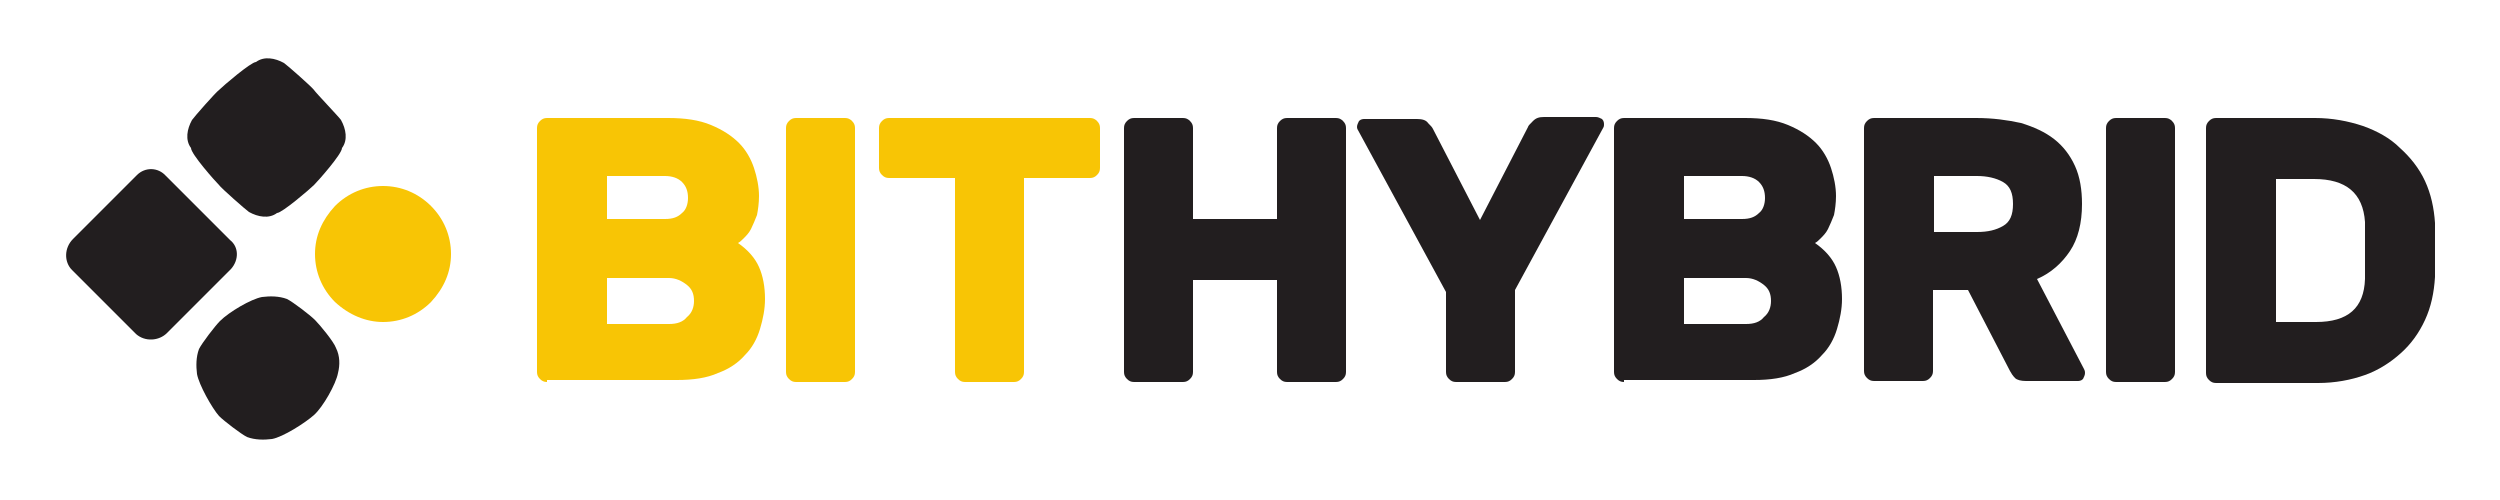 <?xml version="1.0" encoding="utf-8"?>
<!-- Generator: Adobe Illustrator 19.0.0, SVG Export Plug-In . SVG Version: 6.00 Build 0)  -->
<svg version="1.1" id="Layer_1" xmlns="http://www.w3.org/2000/svg" xmlns:xlink="http://www.w3.org/1999/xlink" x="0px" y="0px"
	 viewBox="0 0 250 50" style="enable-background:new 0 0 250 50;" xml:space="preserve">
<style type="text/css">
	.st0{fill:#F8C505;}
	.st1{fill:#221E1F;}
</style>
<g id="XMLID_1_">
	<g id="XMLID_4_">
		<path id="XMLID_5_" class="st0" d="M54.7,38.2c-0.3,0-0.5-0.1-0.7-0.3c-0.2-0.2-0.3-0.4-0.3-0.7V12.8c0-0.3,0.1-0.5,0.3-0.7
			c0.2-0.2,0.4-0.3,0.7-0.3h12.1c1.7,0,3.1,0.2,4.3,0.7c1.2,0.5,2.1,1.1,2.8,1.8c0.7,0.7,1.2,1.6,1.5,2.5c0.3,0.9,0.5,1.9,0.5,2.8
			c0,0.7-0.1,1.4-0.2,1.9c-0.2,0.5-0.4,1-0.6,1.4c-0.2,0.4-0.5,0.7-0.7,0.9c-0.2,0.2-0.4,0.4-0.6,0.5c1,0.7,1.7,1.5,2.1,2.4
			c0.4,0.9,0.6,2,0.6,3.2c0,1-0.2,2-0.5,3c-0.3,1-0.8,1.9-1.5,2.6c-0.7,0.8-1.6,1.4-2.7,1.8c-1.1,0.5-2.5,0.7-4.1,0.7H54.7z
			 M68.8,19.8c0-0.7-0.2-1.2-0.6-1.6c-0.4-0.4-1-0.6-1.7-0.6h-5.8v4.3h5.8c0.8,0,1.3-0.2,1.7-0.6C68.6,21,68.8,20.4,68.8,19.8z
			 M60.7,32.4h6.2c0.8,0,1.4-0.2,1.8-0.7c0.5-0.4,0.7-1,0.7-1.6c0-0.7-0.2-1.2-0.7-1.6c-0.5-0.4-1.1-0.7-1.8-0.7h-6.2V32.4z"/>
		<path id="XMLID_9_" class="st0" d="M79.6,38.2c-0.3,0-0.5-0.1-0.7-0.3c-0.2-0.2-0.3-0.4-0.3-0.7V12.8c0-0.3,0.1-0.5,0.3-0.7
			c0.2-0.2,0.4-0.3,0.7-0.3h4.9c0.3,0,0.5,0.1,0.7,0.3c0.2,0.2,0.3,0.4,0.3,0.7v24.4c0,0.3-0.1,0.5-0.3,0.7
			c-0.2,0.2-0.4,0.3-0.7,0.3H79.6z"/>
		<path id="XMLID_11_" class="st0" d="M109,11.8c0.3,0,0.5,0.1,0.7,0.3c0.2,0.2,0.3,0.4,0.3,0.7v4c0,0.3-0.1,0.5-0.3,0.7
			c-0.2,0.2-0.4,0.3-0.7,0.3h-6.6v19.4c0,0.3-0.1,0.5-0.3,0.7c-0.2,0.2-0.4,0.3-0.7,0.3h-4.9c-0.3,0-0.5-0.1-0.7-0.3
			c-0.2-0.2-0.3-0.4-0.3-0.7V17.8h-6.6c-0.3,0-0.5-0.1-0.7-0.3c-0.2-0.2-0.3-0.4-0.3-0.7v-4c0-0.3,0.1-0.5,0.3-0.7
			c0.2-0.2,0.4-0.3,0.7-0.3H109z"/>
		<path id="XMLID_13_" class="st1" d="M133.6,11.8c0.3,0,0.5,0.1,0.7,0.3c0.2,0.2,0.3,0.4,0.3,0.7v24.4c0,0.3-0.1,0.5-0.3,0.7
			c-0.2,0.2-0.4,0.3-0.7,0.3h-4.9c-0.3,0-0.5-0.1-0.7-0.3c-0.2-0.2-0.3-0.4-0.3-0.7v-9.2h-8.4v9.2c0,0.3-0.1,0.5-0.3,0.7
			c-0.2,0.2-0.4,0.3-0.7,0.3h-4.9c-0.3,0-0.5-0.1-0.7-0.3c-0.2-0.2-0.3-0.4-0.3-0.7V12.8c0-0.3,0.1-0.5,0.3-0.7
			c0.2-0.2,0.4-0.3,0.7-0.3h4.9c0.3,0,0.5,0.1,0.7,0.3c0.2,0.2,0.3,0.4,0.3,0.7v9.1h8.4v-9.1c0-0.3,0.1-0.5,0.3-0.7
			c0.2-0.2,0.4-0.3,0.7-0.3H133.6z"/>
		<path id="XMLID_15_" class="st1" d="M151.5,37.2c0,0.3-0.1,0.5-0.3,0.7c-0.2,0.2-0.4,0.3-0.7,0.3h-4.9c-0.3,0-0.5-0.1-0.7-0.3
			c-0.2-0.2-0.3-0.4-0.3-0.7v-8l-8.7-16c-0.1-0.2-0.2-0.3-0.2-0.5c0-0.2,0.1-0.4,0.2-0.6c0.2-0.2,0.4-0.2,0.6-0.2h5.2
			c0.5,0,0.9,0.1,1.1,0.4c0.3,0.3,0.4,0.4,0.5,0.6L148,22l4.8-9.3c0-0.1,0.2-0.3,0.5-0.6c0.3-0.3,0.6-0.4,1.1-0.4h5.2
			c0.2,0,0.4,0.1,0.6,0.2c0.2,0.2,0.2,0.4,0.2,0.6c0,0.2-0.1,0.3-0.2,0.5l-8.7,16V37.2z"/>
		<path id="XMLID_17_" class="st1" d="M162.4,38.2c-0.3,0-0.5-0.1-0.7-0.3c-0.2-0.2-0.3-0.4-0.3-0.7V12.8c0-0.3,0.1-0.5,0.3-0.7
			c0.2-0.2,0.4-0.3,0.7-0.3h12.1c1.7,0,3.1,0.2,4.3,0.7c1.2,0.5,2.1,1.1,2.8,1.8c0.7,0.7,1.2,1.6,1.5,2.5c0.3,0.9,0.5,1.9,0.5,2.8
			c0,0.7-0.1,1.4-0.2,1.9c-0.2,0.5-0.4,1-0.6,1.4c-0.2,0.4-0.5,0.7-0.7,0.9c-0.2,0.2-0.4,0.4-0.6,0.5c1,0.7,1.7,1.5,2.1,2.4
			c0.4,0.9,0.6,2,0.6,3.2c0,1-0.2,2-0.5,3c-0.3,1-0.8,1.9-1.5,2.6c-0.7,0.8-1.6,1.4-2.7,1.8c-1.1,0.5-2.5,0.7-4.1,0.7H162.4z
			 M176.5,19.8c0-0.7-0.2-1.2-0.6-1.6c-0.4-0.4-1-0.6-1.7-0.6h-5.8v4.3h5.8c0.8,0,1.3-0.2,1.7-0.6C176.3,21,176.5,20.4,176.5,19.8z
			 M168.4,32.4h6.2c0.8,0,1.4-0.2,1.8-0.7c0.5-0.4,0.7-1,0.7-1.6c0-0.7-0.2-1.2-0.7-1.6c-0.5-0.4-1.1-0.7-1.8-0.7h-6.2V32.4z"/>
		<path id="XMLID_21_" class="st1" d="M197.6,11.8c1.7,0,3.1,0.2,4.5,0.5c1.3,0.4,2.4,0.9,3.3,1.6c0.9,0.7,1.6,1.6,2.1,2.7
			c0.5,1.1,0.7,2.4,0.7,3.8c0,1.9-0.4,3.5-1.2,4.7c-0.8,1.2-1.9,2.2-3.3,2.8l4.7,9c0.1,0.2,0.1,0.3,0.1,0.4c0,0.2-0.1,0.4-0.2,0.6
			c-0.2,0.2-0.4,0.2-0.6,0.2h-5.1c-0.5,0-0.9-0.1-1.1-0.3c-0.2-0.2-0.4-0.5-0.5-0.7l-4.2-8.1h-3.5v8.1c0,0.3-0.1,0.5-0.3,0.7
			c-0.2,0.2-0.4,0.3-0.7,0.3h-4.9c-0.3,0-0.5-0.1-0.7-0.3c-0.2-0.2-0.3-0.4-0.3-0.7V12.8c0-0.3,0.1-0.5,0.3-0.7
			c0.2-0.2,0.4-0.3,0.7-0.3H197.6z M193.4,23.2h4.3c1.1,0,1.9-0.2,2.6-0.6c0.7-0.4,1-1.1,1-2.2c0-1.1-0.3-1.8-1-2.2
			c-0.7-0.4-1.6-0.6-2.6-0.6h-4.3V23.2z"/>
		<path id="XMLID_24_" class="st1" d="M211.6,38.2c-0.3,0-0.5-0.1-0.7-0.3c-0.2-0.2-0.3-0.4-0.3-0.7V12.8c0-0.3,0.1-0.5,0.3-0.7
			c0.2-0.2,0.4-0.3,0.7-0.3h4.9c0.3,0,0.5,0.1,0.7,0.3c0.2,0.2,0.3,0.4,0.3,0.7v24.4c0,0.3-0.1,0.5-0.3,0.7
			c-0.2,0.2-0.4,0.3-0.7,0.3H211.6z"/>
		<path id="XMLID_26_" class="st1" d="M231.5,11.8c1.7,0,3.3,0.3,4.8,0.8c1.4,0.5,2.7,1.2,3.7,2.2c1,0.9,1.9,2,2.5,3.3
			c0.6,1.3,0.9,2.7,1,4.2c0,0.5,0,1,0,1.5c0,0.4,0,0.9,0,1.3c0,0.4,0,0.8,0,1.2c0,0.4,0,0.9,0,1.4c-0.1,1.6-0.4,3-1,4.3
			c-0.6,1.3-1.4,2.4-2.4,3.3c-1,0.9-2.2,1.7-3.6,2.2c-1.4,0.5-3,0.8-4.7,0.8h-10.2c-0.3,0-0.5-0.1-0.7-0.3c-0.2-0.2-0.3-0.4-0.3-0.7
			V12.8c0-0.3,0.1-0.5,0.3-0.7c0.2-0.2,0.4-0.3,0.7-0.3H231.5z M236.5,22.2c-0.2-2.9-1.9-4.3-5.1-4.3h-3.8v14.3h4
			c3.2,0,4.8-1.4,4.9-4.3c0-0.5,0-1,0-1.5c0-0.5,0-0.9,0-1.4c0-0.4,0-0.9,0-1.3C236.5,23.2,236.5,22.7,236.5,22.2z"/>
	</g>
	<g id="XMLID_2_">
		<path id="XMLID_72_" class="st1" d="M23.1,26.9l-3.2,3.2l-3.2,3.2c-0.8,0.8-2.2,0.9-3.1,0.1l-3.2-3.2l-3.2-3.2
			c-0.8-0.8-0.8-2.2,0.1-3.1l3.2-3.2l3.2-3.2c0.8-0.8,2.1-0.8,2.9,0.1l3.2,3.2l3.2,3.2C23.9,24.7,23.9,26,23.1,26.9z"/>
		<path id="XMLID_71_" class="st1" d="M19.1,14.8c-0.6-0.8-0.4-1.9,0.1-2.8c0.2-0.3,2.4-2.8,2.7-3c0.4-0.4,3.2-2.8,3.7-2.8
			c0.8-0.6,1.9-0.4,2.8,0.1c0.3,0.2,2.8,2.4,3,2.7s2.5,2.7,2.7,3c0.5,0.9,0.7,2,0.1,2.8c0,0.6-2.4,3.3-2.8,3.7s-3.2,2.8-3.7,2.8
			c-0.8,0.6-1.9,0.4-2.8-0.1c-0.3-0.2-2.8-2.4-3-2.7C21.5,18.1,19.1,15.4,19.1,14.8z"/>
		<path id="XMLID_70_" class="st1" d="M19.7,37.4c-0.1-0.8-0.1-1.7,0.2-2.5c0.3-0.6,1.6-2.3,2.1-2.8c0.9-0.9,3.1-2.2,4.2-2.4
			c0.8-0.1,1.7-0.1,2.5,0.2c0.6,0.3,2.3,1.6,2.8,2.1c0.5,0.5,1.9,2.2,2.1,2.8c0.4,0.8,0.4,1.7,0.2,2.5c-0.2,1.1-1.5,3.4-2.4,4.2
			s-3.1,2.2-4.2,2.4c-0.8,0.1-1.7,0.1-2.5-0.2c-0.6-0.3-2.3-1.6-2.8-2.1C21.2,40.8,19.9,38.5,19.7,37.4z"/>
		<path id="XMLID_68_" class="st0" d="M43.1,20.6c1.3,1.3,2,3,2,4.8s-0.7,3.4-2,4.8c-1.3,1.3-3,2-4.8,2c-1.7,0-3.4-0.7-4.8-2
			c-1.3-1.3-2-3-2-4.8s0.7-3.4,2-4.8c1.3-1.3,3-2,4.8-2C40.1,18.6,41.8,19.3,43.1,20.6z"/>
	</g>
</g>
</svg>
